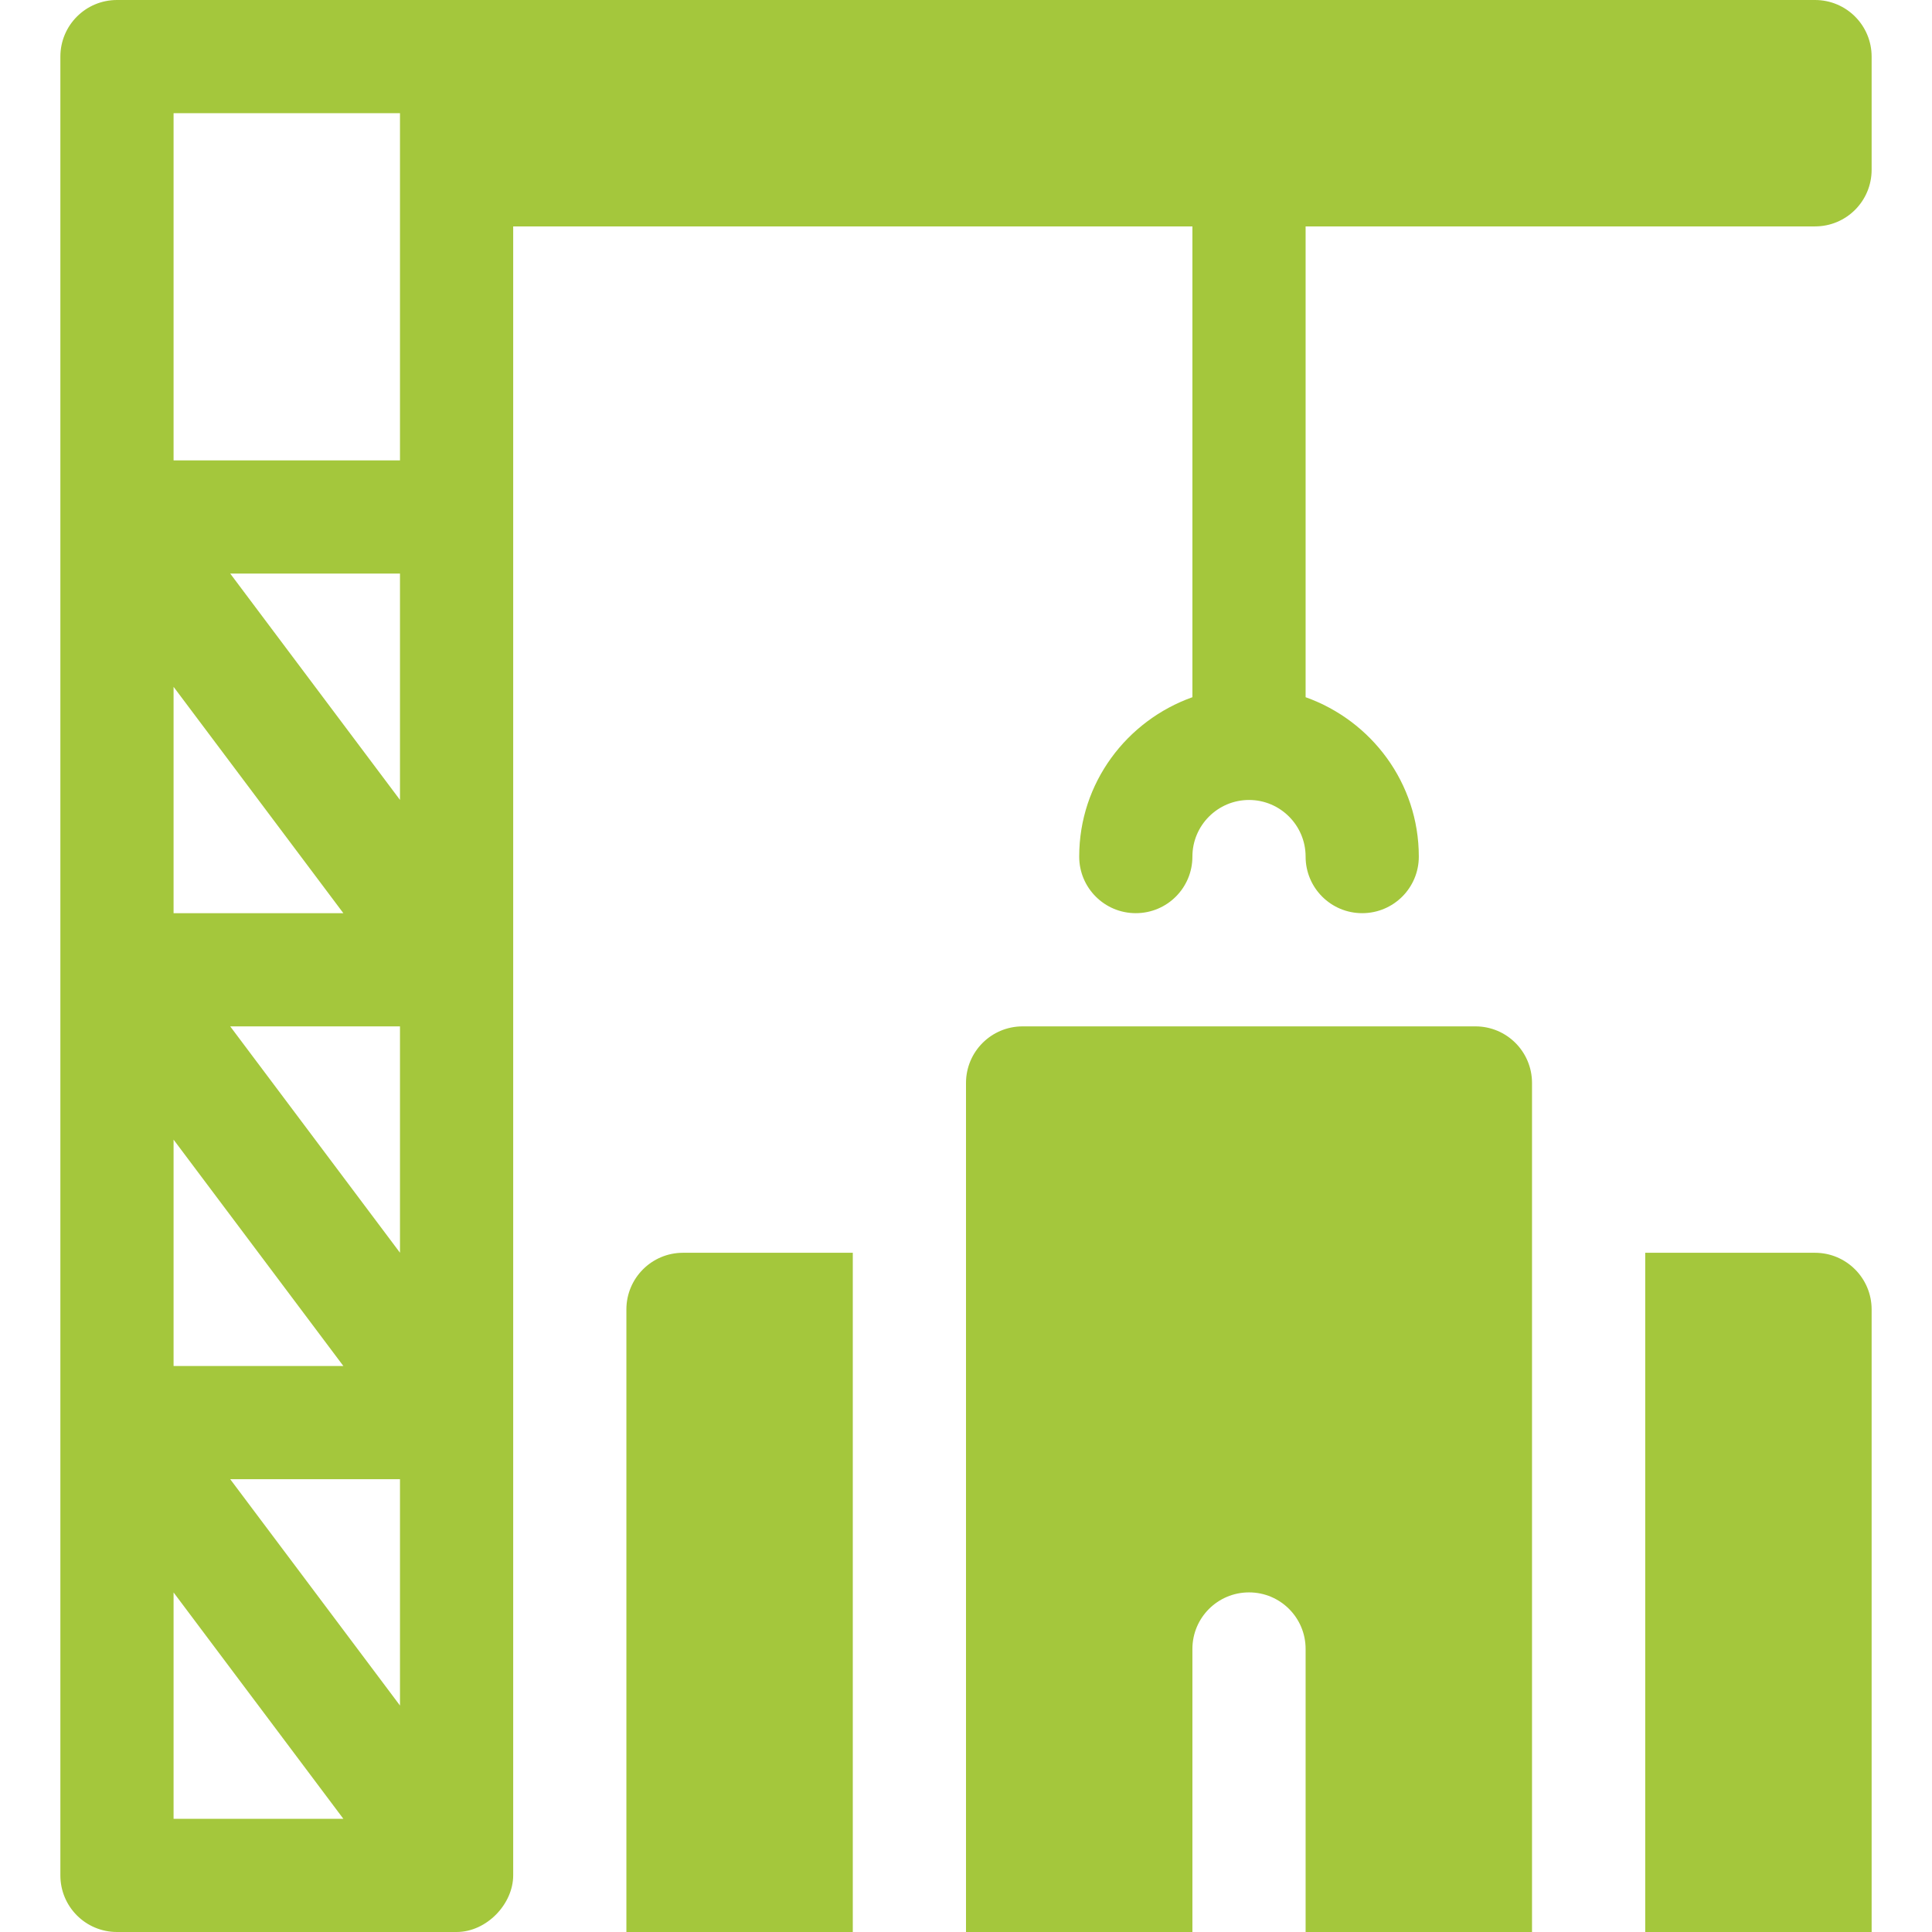<svg width="32" height="32" viewBox="0 0 32 32" fill="none" xmlns="http://www.w3.org/2000/svg">
<path d="M1.938 32H7.562C8.061 32 8.5 31.536 8.5 31.062V3.75H19.75V11.548C18.661 11.936 17.875 12.967 17.875 14.188C17.875 14.706 18.294 15.125 18.812 15.125C19.331 15.125 19.75 14.706 19.75 14.188C19.75 13.67 20.171 13.25 20.688 13.25C21.204 13.25 21.625 13.67 21.625 14.188C21.625 14.706 22.044 15.125 22.562 15.125C23.081 15.125 23.5 14.706 23.5 14.188C23.5 12.967 22.714 11.936 21.625 11.548V3.75H30.062C30.581 3.75 31 3.331 31 2.812V0.938C31 0.419 30.581 0 30.062 0C24.438 0 11.8 0 1.938 0C1.419 0 1 0.419 1 0.938V31.062C1 31.581 1.419 32 1.938 32ZM6.625 28.249L3.813 24.5H6.625V28.249ZM6.625 20.749L3.813 17H6.625V20.749ZM6.625 13.249L3.813 9.5H6.625V13.249ZM2.875 1.875H6.625V7.625H2.875V1.875ZM2.875 11.376L5.687 15.125H2.875V11.376ZM2.875 18.876L5.687 22.625H2.875V18.876ZM2.875 26.376L5.687 30.125H2.875V26.376Z" fill="#A4C73C"/>
<path d="M30.062 20.75H27.25V32H31V21.688C31 21.17 30.58 20.75 30.062 20.75Z" fill="#A4C73C"/>
<path d="M14.125 20.75H11.312C10.795 20.75 10.375 21.17 10.375 21.688V32H14.125V20.75Z" fill="#A4C73C"/>
<path d="M25.375 17.938C25.375 17.419 24.956 17 24.438 17H16.938C16.419 17 16 17.419 16 17.938V32H19.75V27.312C19.75 26.794 20.169 26.375 20.688 26.375C21.206 26.375 21.625 26.794 21.625 27.312V32H25.375V17.938Z" fill="#A4C73C"/>
</svg>
